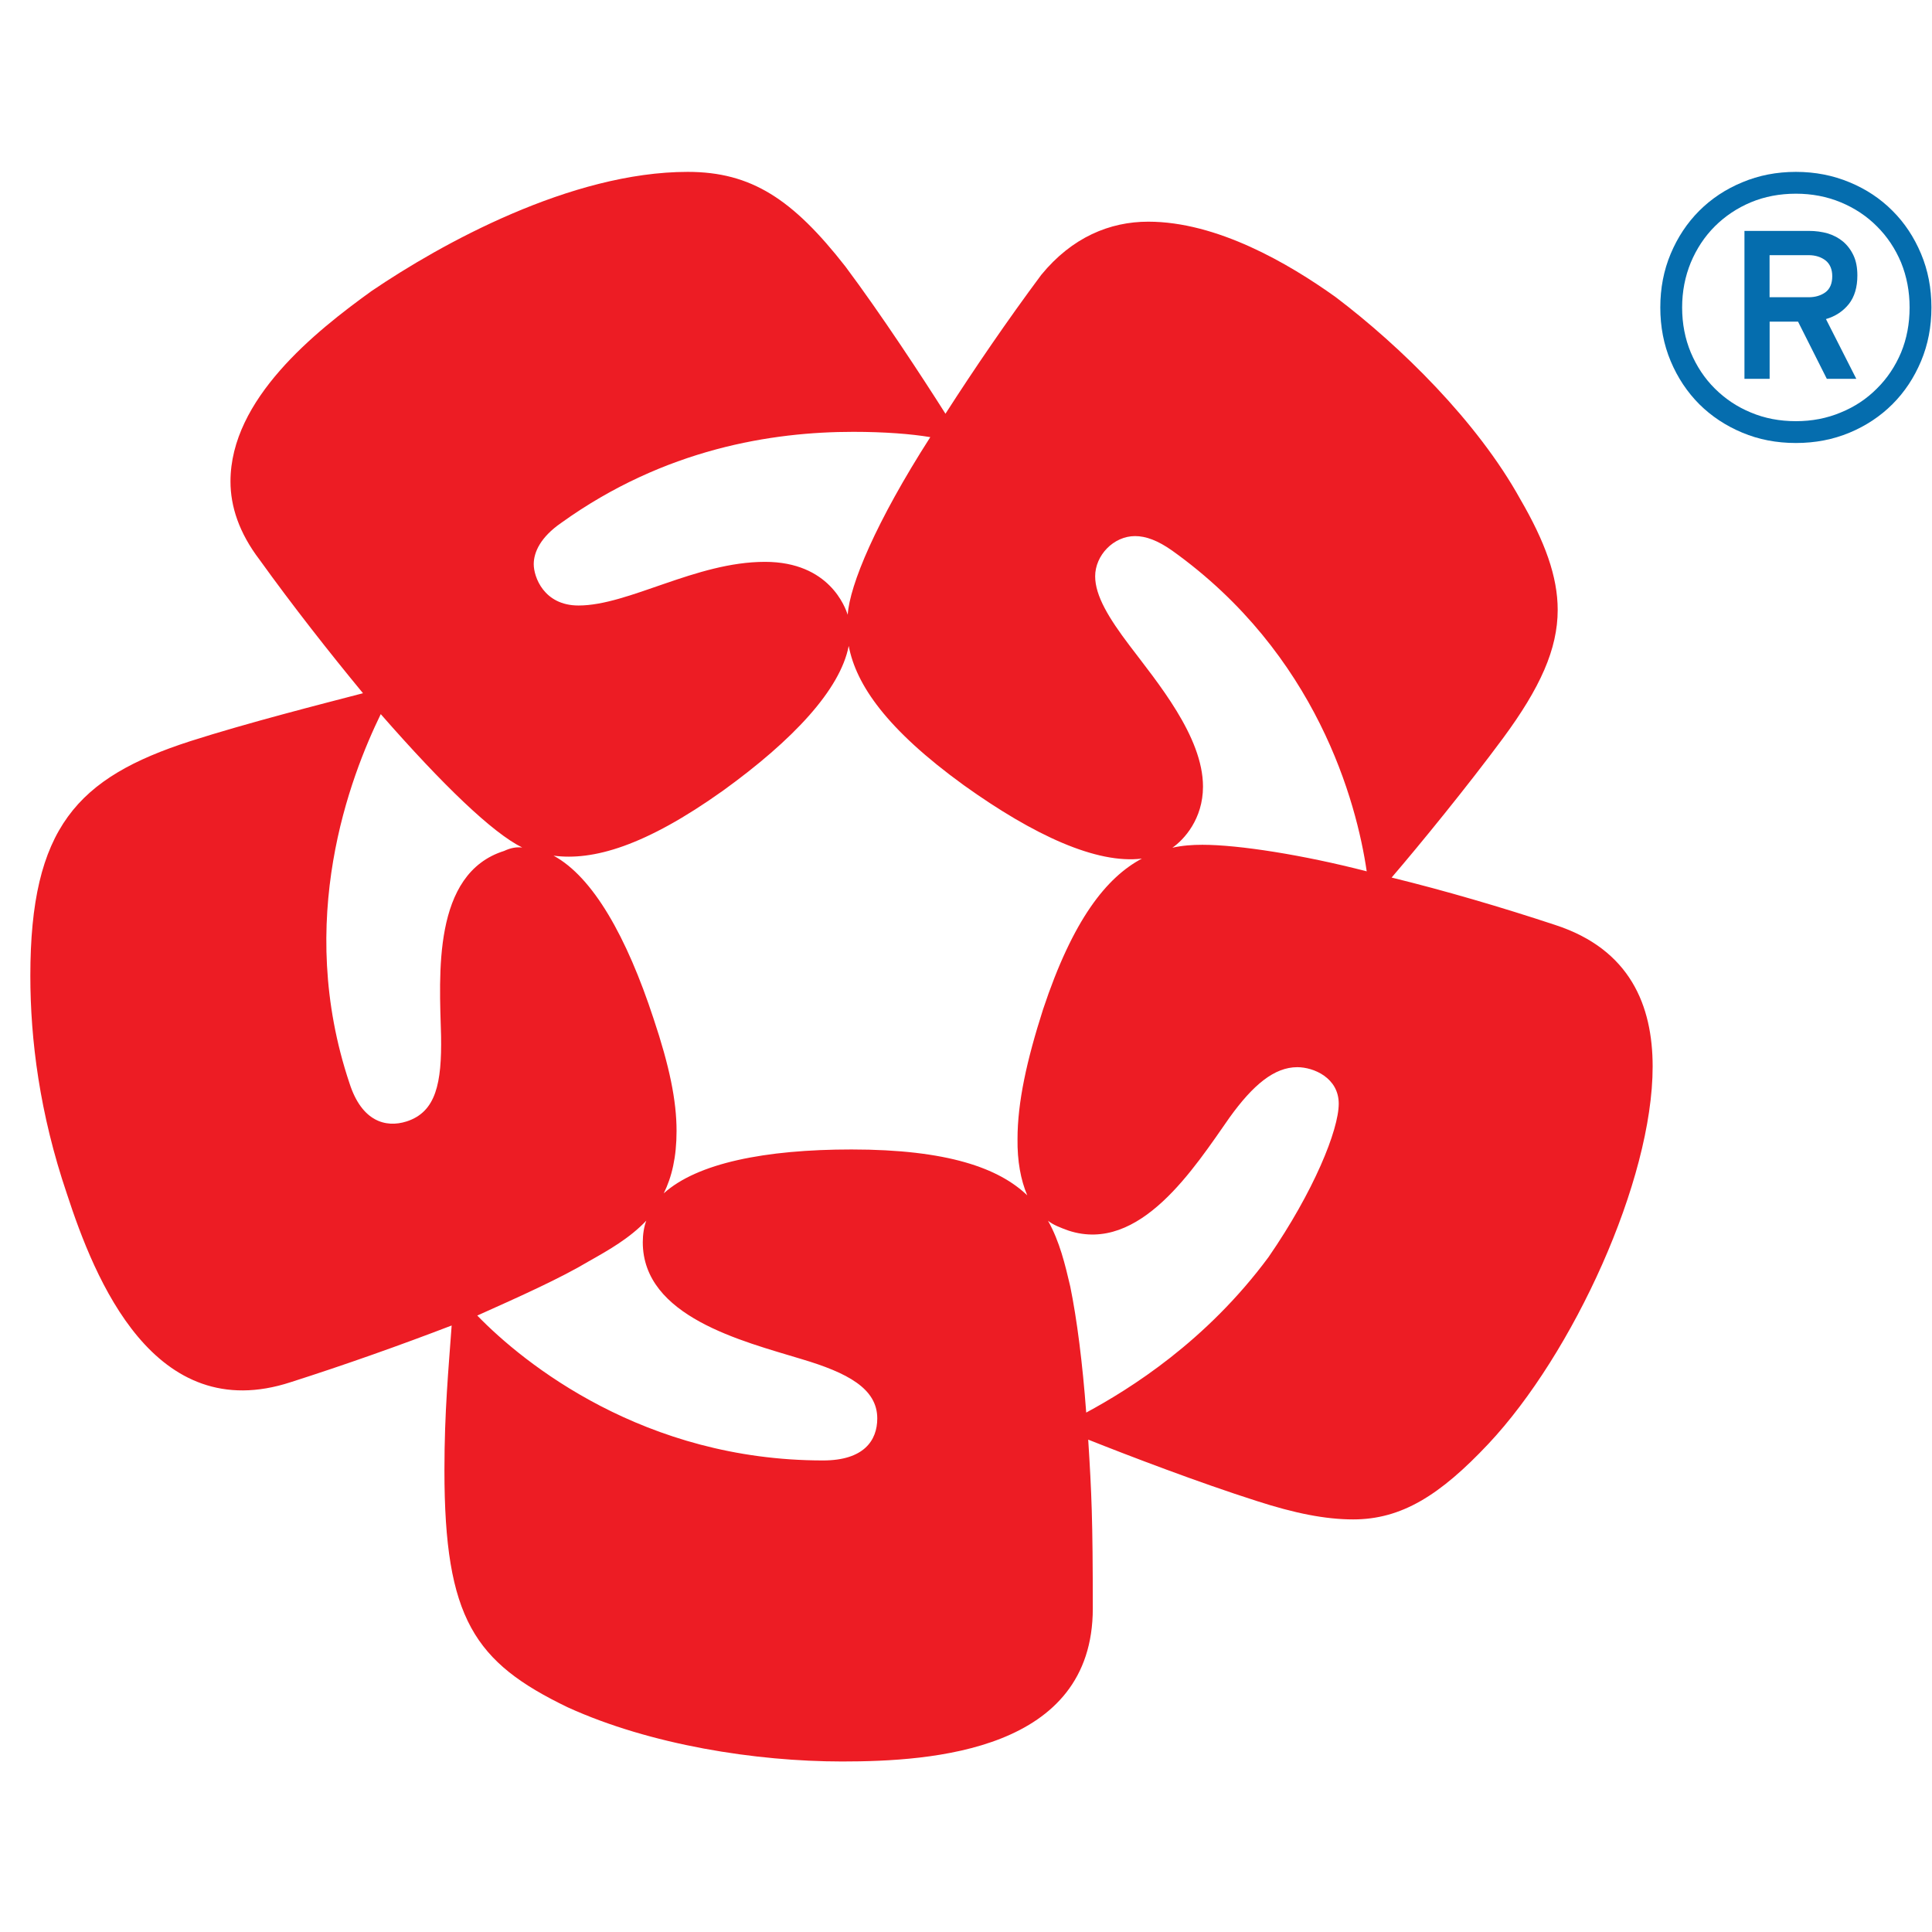 <svg width="27" height="27" viewBox="0 0 27 27" fill="none" xmlns="http://www.w3.org/2000/svg">
<path fill-rule="evenodd" clip-rule="evenodd" d="M8.23 17.626C7.834 17.863 7.269 18.117 6.67 18.385C7.321 19.057 9.004 20.41 11.503 20.41C12.07 20.41 12.26 20.133 12.26 19.823C12.26 19.406 11.847 19.185 11.197 18.992C10.375 18.742 8.983 18.401 8.983 17.36C8.983 17.25 9 17.144 9.032 17.059C8.801 17.303 8.509 17.469 8.23 17.626M15.862 7.492C15.563 7.492 15.305 7.76 15.305 8.054C15.305 8.327 15.498 8.641 15.783 9.018C16.174 9.536 16.812 10.293 16.812 10.993C16.812 11.445 16.547 11.735 16.384 11.847C16.523 11.816 16.661 11.806 16.804 11.806C17.31 11.806 18.21 11.947 19.1 12.177C18.958 11.207 18.403 9.139 16.38 7.694C16.181 7.554 16.015 7.492 15.862 7.492M14.957 17.979C15.05 18.434 15.129 19.05 15.18 19.741C15.791 19.411 16.856 18.747 17.728 17.568C18.36 16.652 18.709 15.791 18.709 15.424C18.709 15.064 18.36 14.914 18.13 14.914C17.81 14.914 17.513 15.159 17.183 15.618C16.692 16.318 15.93 17.524 14.933 17.198C14.822 17.158 14.717 17.118 14.646 17.06C14.809 17.35 14.885 17.672 14.957 17.979M14.577 14.106C14.993 12.852 15.463 12.262 15.958 11.999C15.328 12.076 14.456 11.68 13.47 10.974C12.387 10.189 11.964 9.568 11.861 9.027C11.742 9.639 11.082 10.343 10.106 11.048C9.01 11.83 8.282 12.031 7.736 11.958C8.287 12.257 8.758 13.091 9.133 14.234C9.356 14.9 9.455 15.381 9.455 15.805C9.455 16.173 9.388 16.451 9.276 16.677C9.744 16.255 10.691 16.064 11.9 16.064C13.247 16.064 13.962 16.327 14.356 16.705C14.264 16.488 14.216 16.224 14.22 15.917C14.22 15.407 14.348 14.82 14.577 14.106M11.769 24.617C10.563 24.617 9.089 24.386 7.934 23.86C6.632 23.232 6.211 22.623 6.211 20.548C6.211 19.718 6.269 19.13 6.312 18.524C5.598 18.798 4.824 19.073 4.066 19.315C2.152 19.943 1.324 17.877 0.935 16.684C0.553 15.559 0.424 14.527 0.424 13.638C0.424 11.568 1.079 10.868 2.659 10.358C3.462 10.101 4.486 9.841 5.073 9.688C4.598 9.112 4.091 8.467 3.628 7.823C3.34 7.445 3.221 7.076 3.221 6.729C3.221 5.577 4.405 4.635 5.19 4.069C6.164 3.407 7.979 2.402 9.611 2.402C10.499 2.402 11.079 2.783 11.815 3.725C12.315 4.394 12.888 5.269 13.213 5.782C13.618 5.151 14.08 4.475 14.552 3.841C14.983 3.315 15.511 3.098 16.047 3.098C17.007 3.098 18.005 3.679 18.666 4.152C19.573 4.839 20.644 5.888 21.246 6.976C21.59 7.568 21.769 8.056 21.769 8.523C21.769 9.073 21.522 9.616 21.006 10.315C20.51 10.986 19.842 11.805 19.448 12.264C20.187 12.445 20.983 12.678 21.733 12.926C22.784 13.268 23.096 14.056 23.096 14.905C23.096 16.501 21.984 18.919 20.799 20.18C20.124 20.897 19.586 21.234 18.911 21.234C18.521 21.234 18.093 21.148 17.564 20.977C16.757 20.72 15.768 20.342 15.208 20.119C15.255 20.867 15.272 21.233 15.272 22.479C15.272 24.468 13.032 24.617 11.769 24.617ZM11.924 6.035C10.798 6.035 9.291 6.267 7.842 7.308C7.556 7.506 7.459 7.715 7.459 7.885C7.459 8.06 7.599 8.462 8.085 8.462C8.786 8.462 9.724 7.852 10.69 7.852C11.594 7.852 11.814 8.494 11.847 8.591C11.874 8.176 12.242 7.293 13.001 6.109C12.732 6.064 12.359 6.035 11.924 6.035M5.321 9.98C4.896 10.855 4.118 12.855 4.885 15.141C5.054 15.667 5.386 15.767 5.683 15.672C6.093 15.539 6.175 15.139 6.164 14.477C6.141 13.628 6.038 12.209 7.045 11.892C7.144 11.846 7.22 11.836 7.298 11.844C6.883 11.639 6.192 10.975 5.321 9.98" fill="#ED1C24"/>
<path fill-rule="evenodd" clip-rule="evenodd" d="M25.606 3.86C25.606 3.763 25.574 3.689 25.513 3.64C25.449 3.591 25.37 3.566 25.276 3.566H24.73V4.154H25.276C25.37 4.154 25.449 4.13 25.513 4.083C25.574 4.036 25.606 3.962 25.606 3.86M25.957 3.85C25.957 4.015 25.917 4.148 25.838 4.249C25.757 4.35 25.65 4.421 25.518 4.459L25.942 5.294H25.53L25.128 4.495H24.731V5.294H24.379V3.227H25.282C25.374 3.227 25.46 3.239 25.543 3.262C25.624 3.287 25.696 3.325 25.757 3.376C25.817 3.427 25.866 3.491 25.903 3.57C25.94 3.648 25.957 3.742 25.957 3.85M26.687 4.297C26.687 4.073 26.647 3.864 26.568 3.669C26.487 3.476 26.375 3.307 26.23 3.163C26.088 3.02 25.919 2.908 25.724 2.827C25.531 2.747 25.322 2.707 25.099 2.707C24.87 2.707 24.661 2.747 24.469 2.827C24.276 2.908 24.109 3.02 23.965 3.163C23.821 3.307 23.71 3.476 23.629 3.669C23.549 3.864 23.508 4.073 23.508 4.297C23.508 4.524 23.549 4.734 23.629 4.926C23.71 5.118 23.821 5.287 23.965 5.43C24.109 5.573 24.276 5.686 24.469 5.765C24.661 5.846 24.87 5.886 25.099 5.886C25.322 5.886 25.531 5.846 25.724 5.765C25.919 5.686 26.088 5.573 26.23 5.43C26.375 5.287 26.487 5.118 26.568 4.926C26.647 4.734 26.687 4.524 26.687 4.297M26.992 4.297C26.992 4.566 26.944 4.816 26.847 5.047C26.75 5.278 26.618 5.478 26.448 5.648C26.279 5.817 26.079 5.95 25.849 6.046C25.617 6.143 25.367 6.191 25.098 6.191C24.828 6.191 24.578 6.143 24.348 6.046C24.118 5.95 23.917 5.817 23.747 5.648C23.578 5.478 23.445 5.278 23.348 5.047C23.251 4.816 23.203 4.566 23.203 4.297C23.203 4.027 23.251 3.778 23.348 3.547C23.445 3.316 23.578 3.115 23.747 2.946C23.917 2.776 24.118 2.643 24.348 2.548C24.578 2.451 24.828 2.402 25.098 2.402C25.367 2.402 25.617 2.451 25.849 2.548C26.079 2.643 26.279 2.776 26.448 2.946C26.618 3.115 26.75 3.316 26.847 3.547C26.944 3.778 26.992 4.027 26.992 4.297" fill="#056DAE"/>
</svg>

